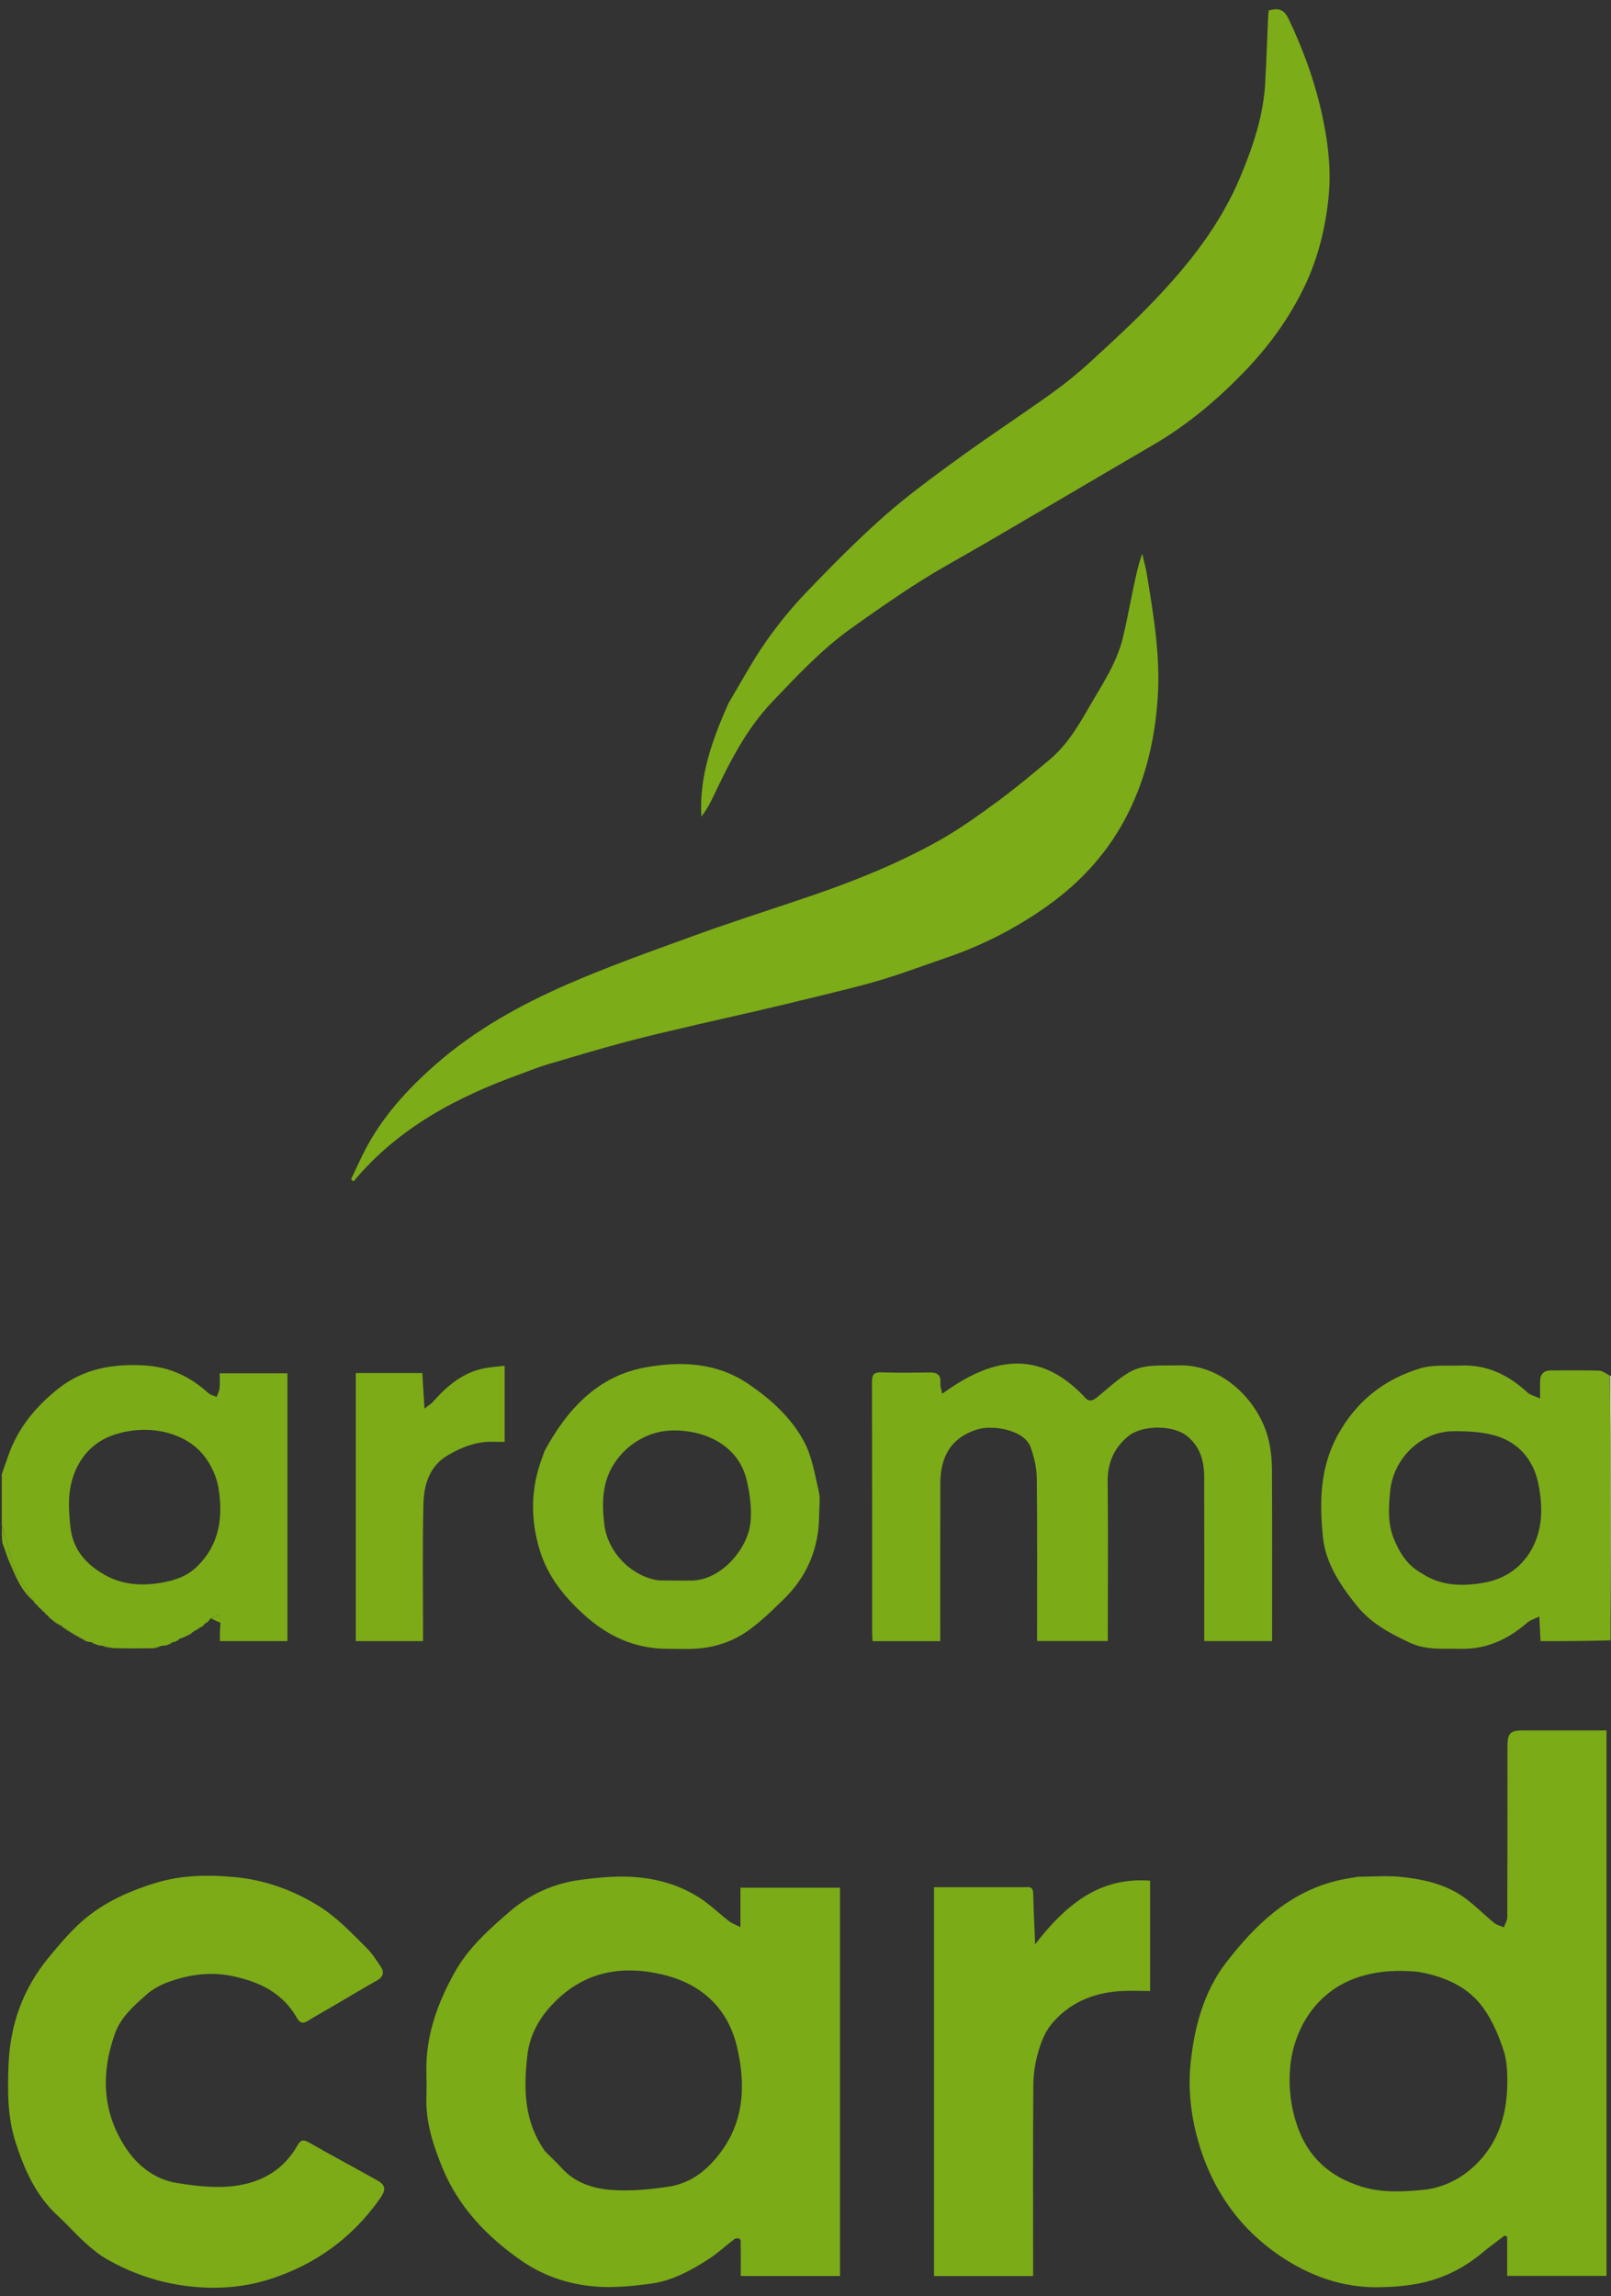 <?xml version="1.0" encoding="UTF-8"?> <svg xmlns="http://www.w3.org/2000/svg" width="903" height="1287" viewBox="0 0 903 1287" fill="none"><rect x="0" y="0" width="903" height="1287" fill="#333333" stroke="none"/><g clip-path="url(#clip0_2627_453)"><path d="M86.042 923.89C78.66 923.969 71.279 924.047 63.224 923.784C60.773 923.112 58.995 922.782 57.218 922.451C56.333 922.407 55.448 922.362 54.164 921.89C52.913 921.126 52.062 920.789 51.212 920.452C50.328 920.412 49.445 920.373 48.115 919.844C43.455 916.899 39.243 914.442 35.03 911.986C35.03 911.986 34.999 912.001 34.948 911.647C32.962 910.182 31.027 909.071 29.092 907.96C29.092 907.96 29.02 907.985 28.974 907.639C28.298 906.856 27.668 906.419 27.038 905.982C27.038 905.982 26.999 906 26.96 905.664C26.283 904.885 25.644 904.442 25.005 903.998C25.005 903.998 25 904 24.96 903.678C24.283 902.903 23.647 902.45 23.01 901.998C22.396 901.522 21.783 901.047 21.046 899.969C20.299 898.903 19.675 898.442 19.052 897.98C19.052 897.98 18.999 897.999 18.966 897.627C13.623 889.046 7.552 881.28 5.479 871.328C4.331 865.813 2.515 860.438 1 855C1 845.646 1 836.292 1 826.469C2.234 822.599 3.507 819.211 4.695 815.794C10.102 800.251 20.308 788.113 32.922 778.178C46.817 767.235 63.123 764.35 80.663 765.326C94.83 766.114 106.449 771.417 116.673 780.782C117.9 781.906 119.824 782.269 121.426 782.985C122.003 781.372 122.905 779.795 123.082 778.14C123.362 775.52 123.157 772.847 123.157 769.764C135.9 769.764 148.296 769.764 161.122 769.764C161.122 819.719 161.122 869.732 161.122 919.882C148.539 919.882 136.128 919.882 123.237 919.882C123.237 916.63 123.237 913.675 123.531 909.969C123.54 907.892 123.255 906.568 122.97 905.243C121.281 905.907 119.593 906.571 117.904 907.236C117.592 907.716 117.28 908.197 116.621 908.903C116.274 909.128 116.359 909.13 116.359 909.13C116.171 909.321 115.983 909.513 115.11 909.89C113.951 910.674 113.477 911.273 113.003 911.871C113.003 911.871 112.848 912.166 112.345 912.128C110.894 912.772 109.945 913.455 108.996 914.137C108.849 914.327 108.702 914.517 107.971 914.864C106.926 915.429 106.465 915.836 106.004 916.243C104.509 917.044 103.013 917.845 100.948 918.447C99.908 918.792 99.439 919.336 98.969 919.88C98.448 920.139 97.927 920.398 96.886 920.438C95.582 920.818 94.8 921.416 94.018 922.014C93.169 922.231 92.321 922.449 90.898 922.449C88.896 922.785 87.469 923.337 86.042 923.89ZM56.899 881.681C67.129 888.178 78.437 889.144 89.943 887.239C97.218 886.034 104.4 883.821 110.04 878.461C123.164 865.989 125.206 850.231 122.376 833.599C121.382 827.757 118.602 821.703 115.065 816.905C103.765 801.581 80.597 797.818 62.129 804.894C52.152 808.716 44.907 816.503 41.156 827.24C37.784 836.892 38.457 846.689 39.526 856.302C40.729 867.111 46.787 875.582 56.899 881.681Z" fill="#7BAB17"></path><path d="M904 919.531C903.796 919.987 903.593 919.974 903.068 919.461C902.75 881.362 902.769 843.762 902.745 806.162C902.738 794.518 902.616 782.875 902.547 771.232C902.788 771.185 903.028 771.137 903.635 771.045C904 820.354 904 869.708 904 919.531Z" fill="#F1F5E1"></path><path d="M1 855.454C2.515 860.438 4.331 865.813 5.479 871.328C7.552 881.28 13.623 889.046 18.977 897.601C11.702 891.66 8.422 882.908 4.794 874.405C3.523 871.428 2.785 868.224 1.402 865.062C1 861.969 1 858.939 1 855.454Z" fill="#7CAC18"></path><path d="M761.224 1051.96C769.527 1051.93 777.424 1051.24 785.17 1052.04C798.025 1053.36 810.69 1056.16 821.37 1064.05C827.065 1068.26 832.07 1073.39 837.56 1077.89C839.023 1079.09 841.126 1079.51 842.934 1080.29C843.61 1078.43 844.869 1076.57 844.876 1074.71C845 1042.73 844.966 1010.74 844.975 978.758C844.978 971.499 846.515 969.945 853.672 969.941C869.15 969.934 884.628 969.939 900.482 969.939C900.482 1071.93 900.482 1173.62 900.482 1275.69C882.235 1275.69 864.009 1275.69 844.795 1275.69C844.795 1268.41 844.795 1261.03 844.795 1253.65C844.319 1253.46 843.843 1253.26 843.367 1253.06C839.138 1256.32 834.798 1259.43 830.702 1262.85C820.216 1271.58 808.288 1277.43 794.965 1279.99C787.847 1281.36 780.493 1281.91 773.23 1282.05C752.469 1282.46 733.694 1275.61 716.879 1264.07C693.92 1248.32 678.927 1226.31 671.457 1199.64C667.517 1185.58 665.848 1170.9 667.384 1156.21C669.514 1135.85 674.878 1116.09 687.414 1099.87C703.462 1079.1 722.239 1060.93 749.056 1054.23C752.902 1053.27 756.85 1052.71 761.224 1051.96ZM794.932 1105.24C783.793 1104.19 772.993 1104.58 762.013 1108.04C737.586 1115.74 724.837 1137.77 723.104 1159.46C722.243 1170.24 723.477 1180.83 727.024 1191.28C733.087 1209.12 745.208 1220.01 762.921 1225.57C774.368 1229.17 786.028 1228.59 797.528 1227.48C807.274 1226.53 816.455 1222.56 824.081 1216.14C838.748 1203.8 844.51 1187.27 844.854 1168.68C844.975 1162.12 844.748 1155.18 842.723 1149.06C839.977 1140.76 836.394 1132.33 831.293 1125.32C822.748 1113.57 809.963 1107.93 794.932 1105.24Z" fill="#7BAB17"></path><path d="M411.915 1254.87C406.66 1258.85 402.051 1263.18 396.817 1266.53C386.963 1272.83 376.605 1278.48 364.811 1280.05C355.802 1281.24 346.627 1282.22 337.579 1281.87C321.264 1281.26 305.701 1276.46 292.362 1267.22C273.066 1253.85 256.982 1237.13 247.911 1214.92C242.769 1202.33 238.55 1189.4 238.998 1175.46C239.154 1170.63 239.078 1165.8 238.995 1160.97C238.652 1141.02 245.122 1123.16 254.655 1105.89C262.421 1091.83 274.12 1081.46 285.812 1071.38C296.7 1061.99 310.087 1055.79 324.58 1053.81C335.386 1052.34 346.529 1051.24 357.313 1052.24C371.132 1053.51 384.484 1057.82 395.887 1066.41C400.245 1069.69 404.239 1073.46 408.545 1076.82C410.102 1078.03 412.085 1078.7 415.029 1080.21C415.029 1072.07 415.029 1065.2 415.029 1058.1C434.064 1058.1 452.305 1058.1 470.849 1058.1C470.849 1130.71 470.849 1203.08 470.849 1275.77C452.47 1275.77 434.226 1275.77 415.21 1275.77C415.21 1269.92 415.32 1264.15 415.139 1258.38C415.089 1256.79 415.967 1253.77 411.915 1254.87ZM305.513 1205.83C308.682 1209.02 311.976 1212.09 314.994 1215.42C322.523 1223.71 332.73 1226.79 343.027 1227.52C353.645 1228.28 364.563 1227.24 375.137 1225.61C388.716 1223.51 398.627 1214.45 405.846 1203.69C417.432 1186.41 417.701 1166.81 413.067 1147.2C407.916 1125.4 392.988 1112.09 372.13 1106.97C348.517 1101.18 326.699 1104.92 308.945 1124.23C301.411 1132.43 296.84 1141.59 295.632 1151.83C293.449 1170.35 293.534 1188.96 305.513 1205.83Z" fill="#7BAB16"></path><path d="M292.018 601.918C255.937 614.908 223.083 632.274 198.17 662.213C197.701 661.824 197.233 661.435 196.764 661.046C199.368 655.577 201.817 650.028 204.604 644.654C214.348 625.858 228.417 610.516 244.135 596.703C266.247 577.272 291.809 563.124 318.588 551.492C340.939 541.783 363.959 533.571 386.881 525.238C406.833 517.985 427.03 511.396 447.176 504.683C474.587 495.549 501.5 485.154 526.702 470.959C538.009 464.591 548.649 456.936 559.131 449.237C569.232 441.819 578.861 433.738 588.471 425.679C598.124 417.584 604.444 406.817 610.611 396.103C617.741 383.716 625.928 371.756 629.364 357.593C631.505 348.766 633.134 339.815 634.986 330.918C636.419 324.036 637.842 317.151 640.244 310.341C641.125 314.229 642.213 318.083 642.853 322.009C646.535 344.577 650.412 367.148 648.973 390.162C647.549 412.933 642.803 434.682 632.501 455.46C621.858 476.924 606.467 493.893 587.456 507.521C570.039 520.006 550.939 529.81 530.539 536.795C518.351 540.968 506.274 545.509 493.949 549.229C482.286 552.749 470.385 555.496 458.551 558.431C446.514 561.417 434.441 564.262 422.365 567.085C411.927 569.525 401.445 571.783 391.011 574.241C377.672 577.384 364.294 580.396 351.056 583.927C336.228 587.881 321.516 592.279 306.8 596.64C301.914 598.089 297.171 600.02 292.018 601.918Z" fill="#7CAC18"></path><path d="M4.822 1156.62C5.853 1134.18 13.115 1114.52 27.066 1097.49C32.195 1091.23 37.458 1085 43.279 1079.39C55.586 1067.55 70.714 1060.54 86.846 1055.53C101.547 1050.97 116.776 1050.75 131.756 1052.17C148.225 1053.74 163.637 1059.22 178.086 1068.01C188.859 1074.57 197.059 1083.52 205.745 1092.13C208.64 1095 210.838 1098.61 213.183 1102C215.416 1105.22 215.133 1107.91 211.365 1110.05C203.058 1114.76 194.869 1119.68 186.626 1124.5C181.946 1127.24 177.19 1129.85 172.591 1132.72C169.884 1134.4 168.129 1134.07 166.529 1131.25C158.682 1117.41 146.215 1111.12 131.024 1107.79C118.416 1105.02 106.689 1106.65 95.043 1110.72C90.348 1112.36 85.58 1114.86 81.921 1118.17C74.982 1124.43 67.713 1130.55 64.379 1139.97C56.468 1162.33 57.372 1184.06 70.499 1203.96C77.088 1213.95 86.845 1221.69 99.294 1223.65C108.885 1225.15 118.805 1226.37 128.406 1225.59C144.607 1224.27 158.334 1217.44 166.763 1202.51C168.286 1199.82 169.769 1198.92 173.057 1200.82C185.698 1208.12 198.637 1214.91 211.349 1222.09C216.333 1224.91 216.49 1227.35 212.881 1232.48C197.407 1254.44 176.595 1269.44 151.228 1277.53C135.177 1282.65 118.508 1283.49 101.568 1280.93C86.739 1278.69 73.073 1273.74 60.175 1266.49C55.596 1263.91 51.439 1260.43 47.514 1256.89C42.325 1252.21 37.728 1246.88 32.568 1242.17C20.248 1230.92 13.751 1216.38 8.78 1200.95C4.171 1186.63 4.145 1171.88 4.822 1156.62Z" fill="#7CAB17"></path><path d="M408.27 394.291C415.224 382.669 421.448 370.993 428.945 360.201C435.803 350.33 443.474 340.876 451.789 332.199C465.906 317.468 480.273 302.883 495.547 289.382C508.882 277.594 523.369 267.05 537.791 256.565C554.736 244.246 572.276 232.75 589.32 220.562C596.833 215.189 604.07 209.333 610.882 203.096C623.023 191.978 635.167 180.807 646.55 168.93C666.395 148.222 684.075 125.871 695.275 99.051C702.324 82.171 708.157 64.978 709.166 46.532C709.846 34.12 710.267 21.695 710.819 9.277C710.869 8.153 711.033 7.034 711.146 5.879C716.402 4.376 719.647 5.063 722.326 10.677C730.897 28.638 737.51 47.161 741.553 66.648C744.57 81.191 746.211 95.944 744.69 110.628C742.92 127.709 738.907 144.4 731.412 160.127C722.62 178.576 710.81 194.674 696.557 209.306C681.422 224.844 665.004 238.55 646.245 249.456C630.605 258.548 615.031 267.754 599.426 276.906C583.993 285.957 568.57 295.026 553.118 304.044C540.586 311.359 527.781 318.237 515.528 325.991C502.589 334.18 490.036 342.999 477.541 351.864C460.931 363.649 447.101 378.472 433.097 393.123C418.157 408.753 408.731 427.688 399.628 446.891C397.833 450.676 395.749 454.325 393.138 457.768C391.801 435.131 399.251 414.71 408.27 394.291Z" fill="#7CAC18"></path><path d="M607.581 782.697C610.773 786.774 613.216 784.639 615.925 782.405C621.368 777.914 626.601 772.997 632.607 769.403C641.073 764.336 650.884 765.602 660.319 765.307C685.765 764.511 706.286 786.17 711.171 807.492C712.376 812.751 712.93 818.268 712.959 823.671C713.126 853.829 713.04 883.989 713.04 914.148C713.04 915.943 713.04 917.737 713.04 919.857C700.325 919.857 688.071 919.857 675.007 919.857C675.007 917.974 675.007 916.055 675.007 914.136C675.007 885.31 675.072 856.483 674.969 827.657C674.938 818.95 672.781 811.113 665.594 805.098C657.684 798.477 639.841 798.606 632.031 805.318C624.153 812.088 620.761 820.245 620.871 830.623C621.166 858.28 620.959 885.942 620.952 913.602C620.951 915.566 620.952 917.531 620.952 919.84C607.632 919.84 594.755 919.84 581.295 919.84C581.295 917.668 581.295 915.713 581.295 913.757C581.292 885.264 581.469 856.769 581.133 828.279C581.067 822.637 579.649 816.801 577.773 811.433C574.174 801.132 556.2 798.755 548.292 801.085C533.179 805.539 527.135 816.4 527.078 831.262C526.973 858.921 527.032 886.581 527.022 914.241C527.022 916.03 527.022 917.818 527.022 919.894C514.251 919.894 501.988 919.894 489.072 919.894C488.999 918.358 488.858 916.775 488.858 915.193C488.845 868.371 488.89 821.549 488.769 774.727C488.759 770.737 489.65 769.092 493.98 769.238C502.968 769.541 511.975 769.442 520.97 769.285C525.357 769.209 527.532 770.662 527.113 775.39C526.953 777.199 527.732 779.09 528.14 781.241C555.353 761.398 581.715 755.565 607.581 782.697Z" fill="#7CAB18"></path><path d="M902.269 771.021C902.616 782.875 902.738 794.518 902.745 806.162C902.769 843.762 902.751 881.362 902.765 919.422C889.832 919.882 876.882 919.882 863.507 919.882C863.298 915.666 863.095 911.578 862.824 906.104C860.085 907.447 857.764 908.056 856.137 909.467C845.398 918.781 833.329 924.534 818.811 924.19C809.255 923.964 799.66 925.128 790.434 920.847C779.217 915.642 768.536 909.96 760.579 900.099C751.336 888.645 743.014 876.249 741.539 861.581C739.568 841.981 739.772 822.459 750.036 804.018C760.543 785.142 775.947 773.141 795.937 767.03C803.171 764.819 811.383 765.659 819.159 765.401C833.727 764.916 845.721 770.82 856.197 780.554C857.717 781.966 860.111 782.438 863.249 783.869C863.249 779.836 863.237 777.073 863.252 774.309C863.274 770.24 865.29 768.154 869.402 768.157C878.393 768.163 887.389 768.011 896.373 768.282C898.269 768.339 900.119 769.928 902.269 771.021ZM797.414 882.188C807.874 889.026 819.67 889.158 831.148 887.268C843.977 885.156 854.242 877.874 859.848 865.82C865.02 854.7 864.586 842.521 862.124 830.99C859.384 818.16 851.125 808.493 838.282 804.732C830.835 802.552 822.65 802.191 814.802 802.224C796.241 802.301 781.066 817.706 779.249 835.548C778.336 844.522 777.705 853.774 781.309 862.594C784.569 870.572 788.894 877.591 797.414 882.188Z" fill="#7CAB18"></path><path d="M574.861 1057.84C578.602 1057.33 579.101 1059.04 579.157 1061.89C579.333 1070.8 579.811 1079.72 580.221 1089.83C600.681 1063.16 619.892 1052.4 644.67 1054.15C644.67 1074.5 644.67 1094.88 644.67 1116C639.147 1116 633.533 1115.71 627.961 1116.06C612.61 1117.03 599.179 1122.68 589.305 1134.65C585.773 1138.94 583.534 1144.66 581.969 1150.09C580.249 1156.06 579.255 1162.44 579.208 1168.66C578.954 1202.47 579.091 1236.29 579.092 1270.11C579.092 1271.9 579.092 1273.69 579.092 1275.78C560.367 1275.78 542.13 1275.78 523.539 1275.78C523.539 1203.28 523.539 1130.92 523.539 1057.84C540.536 1057.84 557.456 1057.84 574.861 1057.84Z" fill="#7BAB17"></path><path d="M305.276 813.243C317.914 789.852 335.071 771.361 361.557 766.494C381.405 762.846 401.742 763.538 419.906 776.007C432.45 784.619 443.482 794.705 450.585 807.855C455.163 816.332 456.734 826.537 458.969 836.126C459.927 840.236 459.168 844.751 459.153 849.081C459.089 867.546 452.593 883.408 439.399 896.296C432.903 902.641 426.333 909.102 418.94 914.288C410.522 920.194 400.661 923.411 390.263 924.107C384.956 924.462 379.607 924.173 374.277 924.189C355.751 924.242 340.29 916.99 326.838 904.624C315.946 894.612 306.95 883.407 302.56 868.998C297.163 851.282 297.436 833.754 304.157 816.41C304.517 815.482 304.765 814.511 305.276 813.243ZM369.05 885.853C375.204 885.891 381.359 886.015 387.512 885.951C404.347 885.775 418.9 868.224 420.603 853.9C421.536 846.045 420.374 837.626 418.573 829.827C414.724 813.169 400.866 804.923 387.135 802.577C378.4 801.085 369.317 801.432 360.496 805.861C353.274 809.488 347.906 814.59 343.948 820.889C337.531 831.102 337.305 842.454 338.719 854.458C340.463 869.259 352.996 883.323 369.05 885.853Z" fill="#7CAC18"></path><path d="M242.195 786.287C250.472 776.88 259.458 769.17 271.902 766.868C275.399 766.221 278.974 765.998 282.875 765.538C282.875 780.07 282.875 793.802 282.875 808.187C280.813 808.187 278.874 808.265 276.944 808.173C267.446 807.721 258.947 811.051 251.038 815.691C240.845 821.672 237.601 832.006 237.345 842.784C236.778 866.589 237.145 890.417 237.131 914.236C237.13 916.03 237.131 917.824 237.131 919.892C224.377 919.892 212.118 919.892 199.434 919.892C199.434 869.915 199.434 819.926 199.434 769.631C211.837 769.631 224.086 769.631 236.722 769.631C237.107 776.012 237.488 782.317 237.927 789.579C239.938 788.056 240.938 787.299 242.195 786.287Z" fill="#7CAB17"></path><path d="M35.125 912.301C39.243 914.442 43.455 916.899 47.83 919.659C43.734 917.515 39.477 915.066 35.125 912.301Z" fill="#7CAC18"></path><path d="M118.333 907.238C119.593 906.571 121.281 905.907 122.97 905.243C123.255 906.568 123.54 907.892 123.641 909.512C121.892 908.951 120.327 908.096 118.333 907.238Z" fill="#7CAC18"></path><path d="M29.193 908.268C31.027 909.071 32.962 910.182 34.956 911.632C33.107 910.839 31.2 909.708 29.193 908.268Z" fill="#7CAC18"></path><path d="M57.419 922.705C58.995 922.782 60.773 923.112 62.762 923.689C61.188 923.611 59.404 923.284 57.419 922.705Z" fill="#7CAC18"></path><path d="M86.307 923.989C87.469 923.337 88.896 922.785 90.567 922.382C89.397 923.051 87.984 923.57 86.307 923.989Z" fill="#7CAC18"></path><path d="M109.279 914.178C109.945 913.455 110.894 912.772 112.179 912.114C111.531 912.831 110.546 913.524 109.279 914.178Z" fill="#7CAC18"></path><path d="M94.354 922.028C94.8 921.416 95.582 920.818 96.583 920.364C96.098 921.019 95.394 921.531 94.354 922.028Z" fill="#7CAC18"></path><path d="M51.413 920.715C52.062 920.789 52.913 921.126 53.877 921.708C53.197 921.629 52.405 921.303 51.413 920.715Z" fill="#7CAC18"></path><path d="M99.265 919.833C99.439 919.336 99.908 918.792 100.588 918.382C100.385 918.94 99.973 919.363 99.265 919.833Z" fill="#7CAC18"></path><path d="M106.256 916.346C106.465 915.836 106.926 915.429 107.635 914.994C107.425 915.461 106.966 915.955 106.256 916.346Z" fill="#7CAC18"></path><path d="M27.1 906.275C27.668 906.419 28.298 906.856 28.983 907.602C28.413 907.463 27.787 907.015 27.1 906.275Z" fill="#7CAC18"></path><path d="M113.29 911.818C113.477 911.273 113.951 910.674 114.741 910.05C114.564 910.605 114.071 911.185 113.29 911.818Z" fill="#7CAC18"></path><path d="M25.073 904.292C25.644 904.442 26.283 904.885 26.97 905.645C26.392 905.503 25.766 905.044 25.073 904.292Z" fill="#7CAC18"></path><path d="M23.076 902.291C23.647 902.45 24.283 902.903 24.961 903.675C24.382 903.525 23.762 903.055 23.076 902.291Z" fill="#7CAC18"></path><path d="M19.111 898.274C19.675 898.442 20.299 898.903 20.961 899.682C20.39 899.523 19.78 899.045 19.111 898.274Z" fill="#7CAC18"></path><path d="M116.285 909.166C116.359 909.13 116.274 909.128 116.242 909.121C116.21 909.113 116.21 909.201 116.285 909.166Z" fill="#7CAC18"></path></g><defs><clipPath id="clip0_2627_453"><rect width="903" height="1287" fill="white"></rect></clipPath></defs></svg> 